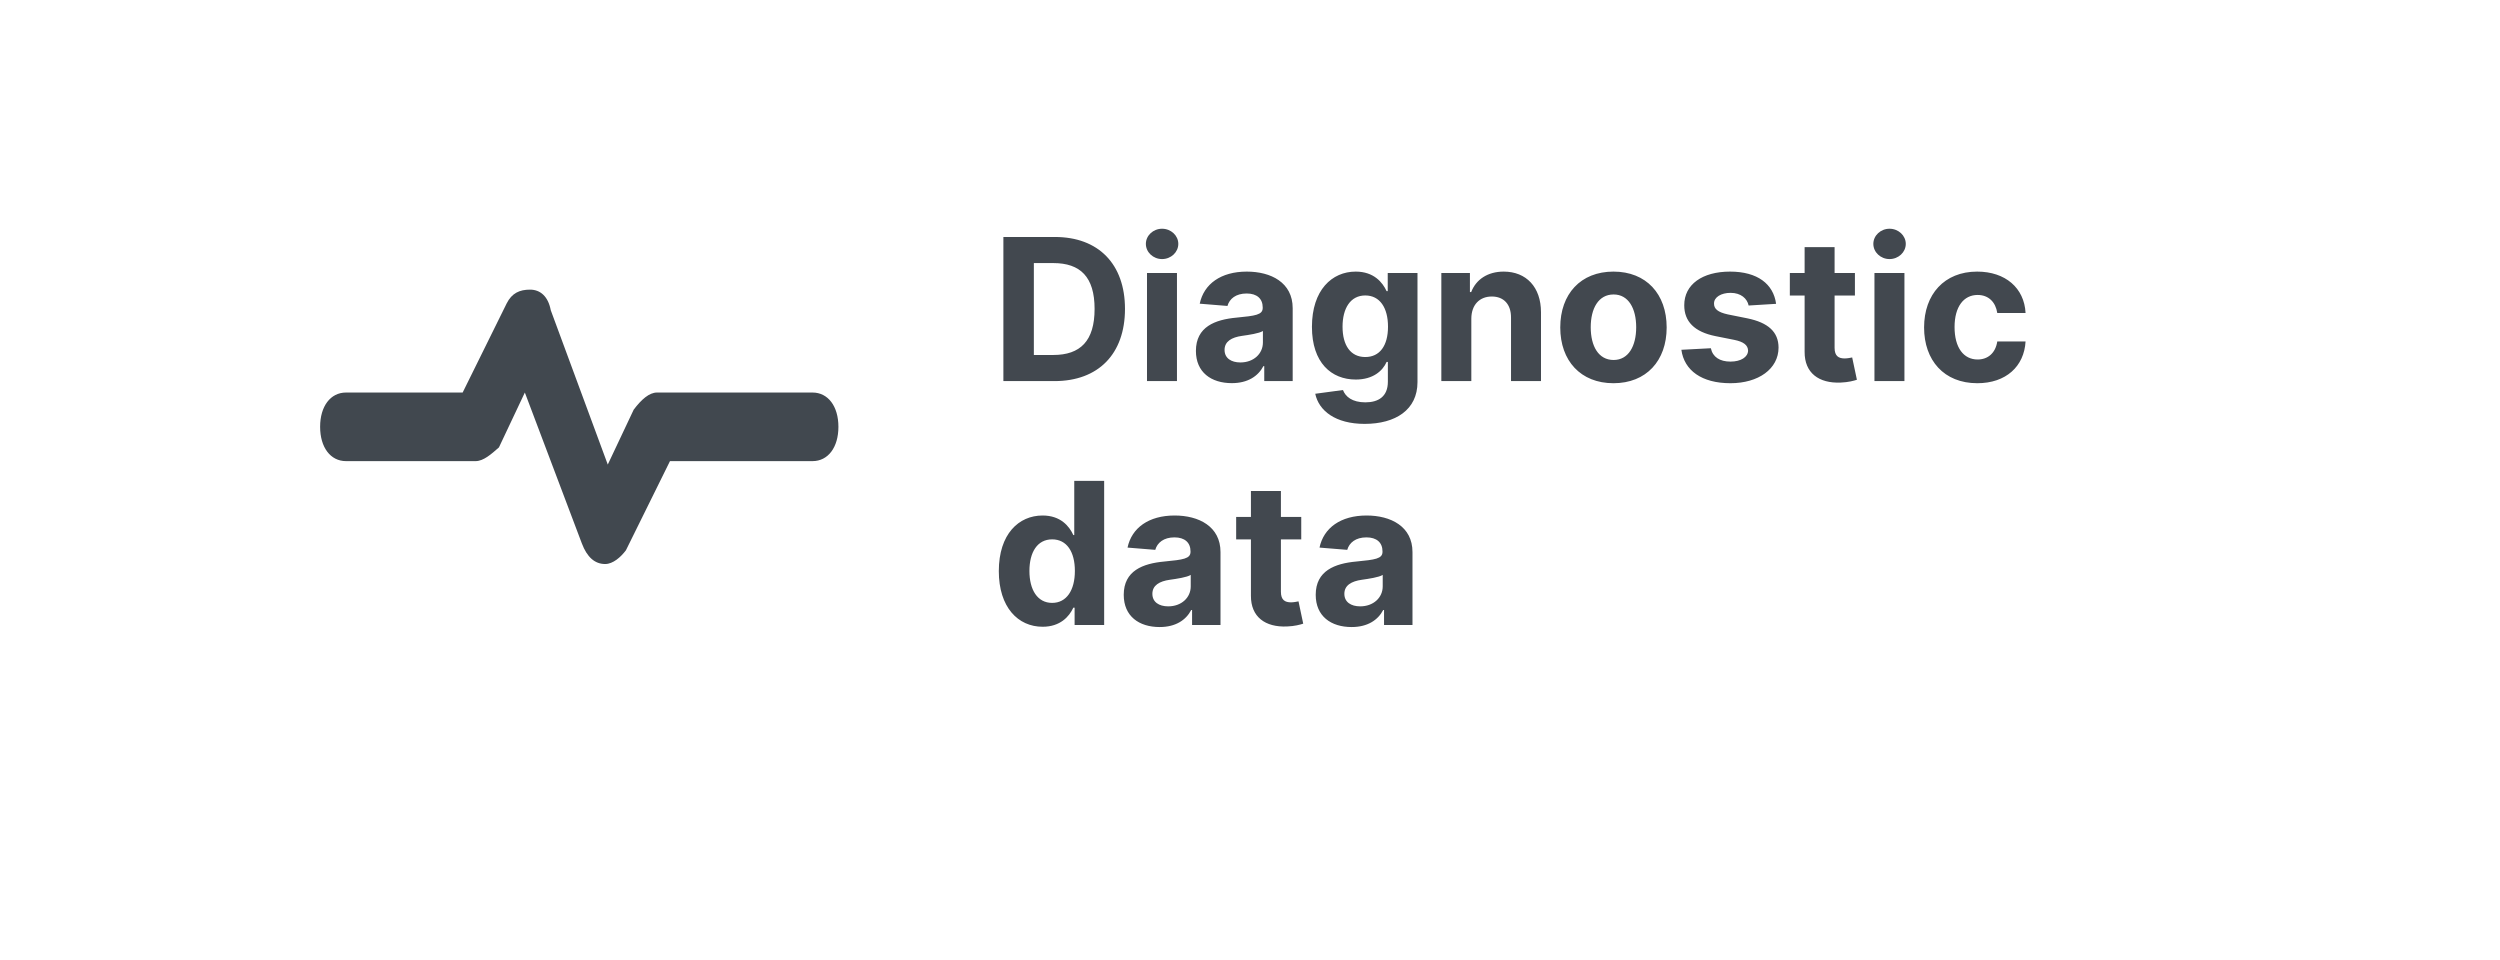 <svg width="164" height="63" viewBox="0 0 164 63" fill="none" xmlns="http://www.w3.org/2000/svg">
<g clip-path="url(#clip0_1278_25402)">
<path d="M39.7 37C39.02 37 38.51 36.55 38.17 35.65L34.43 25.75L32.73 29.35C32.22 29.8 31.71 30.25 31.2 30.25H22.7C21.68 30.25 21 29.35 21 28C21 26.65 21.68 25.75 22.7 25.75H30.35L33.24 19.9C33.58 19.225 34.09 19 34.77 19C35.45 19 35.96 19.45 36.13 20.35L39.87 30.475L41.57 26.875C42.08 26.2 42.59 25.75 43.1 25.75H53.3C54.32 25.75 55 26.65 55 28C55 29.35 54.32 30.25 53.3 30.25H43.95L41.06 36.1C40.72 36.55 40.21 37 39.7 37Z" fill="#41484F"/>
<path d="M69.173 25C72.054 25 73.799 23.218 73.799 20.264C73.799 17.318 72.054 15.546 69.201 15.546H65.822V25H69.173ZM67.821 23.287V17.258H69.095C70.868 17.258 71.805 18.163 71.805 20.264C71.805 22.373 70.868 23.287 69.09 23.287H67.821ZM75.243 25H77.209V17.909H75.243V25ZM76.231 16.995C76.817 16.995 77.297 16.547 77.297 15.998C77.297 15.453 76.817 15.005 76.231 15.005C75.649 15.005 75.169 15.453 75.169 15.998C75.169 16.547 75.649 16.995 76.231 16.995ZM80.807 25.134C81.855 25.134 82.533 24.677 82.88 24.017H82.935V25H84.8V20.217C84.8 18.528 83.369 17.817 81.79 17.817C80.091 17.817 78.974 18.629 78.702 19.922L80.521 20.07C80.654 19.599 81.075 19.253 81.781 19.253C82.45 19.253 82.834 19.59 82.834 20.171V20.199C82.834 20.656 82.349 20.716 81.116 20.836C79.713 20.965 78.452 21.436 78.452 23.02C78.452 24.423 79.454 25.134 80.807 25.134ZM81.37 23.777C80.765 23.777 80.331 23.495 80.331 22.955C80.331 22.401 80.788 22.129 81.481 22.032C81.91 21.972 82.612 21.87 82.847 21.713V22.466C82.847 23.209 82.233 23.777 81.37 23.777ZM89.52 27.807C91.547 27.807 92.987 26.884 92.987 25.069V17.909H91.035V19.1H90.961C90.698 18.523 90.121 17.817 88.934 17.817C87.378 17.817 86.063 19.026 86.063 21.441C86.063 23.8 87.341 24.898 88.939 24.898C90.07 24.898 90.702 24.331 90.961 23.744H91.044V25.041C91.044 26.016 90.421 26.394 89.567 26.394C88.699 26.394 88.26 26.016 88.099 25.586L86.28 25.831C86.515 26.948 87.609 27.807 89.52 27.807ZM89.562 23.421C88.597 23.421 88.071 22.655 88.071 21.431C88.071 20.227 88.588 19.382 89.562 19.382C90.518 19.382 91.053 20.19 91.053 21.431C91.053 22.683 90.508 23.421 89.562 23.421ZM96.519 20.901C96.524 19.986 97.068 19.451 97.862 19.451C98.652 19.451 99.127 19.968 99.123 20.836V25H101.089V20.485C101.089 18.832 100.12 17.817 98.643 17.817C97.59 17.817 96.828 18.334 96.51 19.16H96.427V17.909H94.552V25H96.519V20.901ZM105.843 25.139C107.994 25.139 109.333 23.666 109.333 21.482C109.333 19.285 107.994 17.817 105.843 17.817C103.692 17.817 102.353 19.285 102.353 21.482C102.353 23.666 103.692 25.139 105.843 25.139ZM105.852 23.615C104.86 23.615 104.352 22.706 104.352 21.468C104.352 20.231 104.86 19.317 105.852 19.317C106.826 19.317 107.334 20.231 107.334 21.468C107.334 22.706 106.826 23.615 105.852 23.615ZM116.512 19.931C116.336 18.625 115.284 17.817 113.493 17.817C111.678 17.817 110.483 18.657 110.487 20.023C110.483 21.085 111.152 21.773 112.537 22.05L113.765 22.295C114.384 22.419 114.665 22.646 114.674 23.001C114.665 23.421 114.208 23.721 113.52 23.721C112.819 23.721 112.352 23.421 112.232 22.844L110.298 22.946C110.483 24.303 111.637 25.139 113.516 25.139C115.353 25.139 116.669 24.201 116.673 22.803C116.669 21.778 115.999 21.164 114.624 20.882L113.34 20.624C112.68 20.48 112.435 20.254 112.44 19.913C112.435 19.488 112.916 19.211 113.525 19.211C114.208 19.211 114.614 19.585 114.711 20.042L116.512 19.931ZM121.683 17.909H120.349V16.21H118.383V17.909H117.413V19.386H118.383V23.079C118.373 24.469 119.32 25.157 120.746 25.097C121.254 25.078 121.614 24.977 121.813 24.912L121.503 23.449C121.406 23.467 121.199 23.514 121.014 23.514C120.622 23.514 120.349 23.366 120.349 22.821V19.386H121.683V17.909ZM122.964 25H124.931V17.909H122.964V25ZM123.952 16.995C124.539 16.995 125.019 16.547 125.019 15.998C125.019 15.453 124.539 15.005 123.952 15.005C123.371 15.005 122.891 15.453 122.891 15.998C122.891 16.547 123.371 16.995 123.952 16.995ZM129.71 25.139C131.598 25.139 132.785 24.03 132.877 22.401H131.021C130.906 23.158 130.407 23.583 129.733 23.583C128.815 23.583 128.219 22.812 128.219 21.454C128.219 20.116 128.819 19.349 129.733 19.349C130.454 19.349 130.915 19.825 131.021 20.531H132.877C132.794 18.892 131.552 17.817 129.701 17.817C127.55 17.817 126.22 19.308 126.22 21.482C126.22 23.638 127.527 25.139 129.71 25.139ZM68.398 41.115C69.543 41.115 70.138 40.455 70.41 39.864H70.494V41H72.433V31.546H70.471V35.1H70.41C70.147 34.523 69.579 33.817 68.393 33.817C66.837 33.817 65.522 35.026 65.522 37.464C65.522 39.837 66.782 41.115 68.398 41.115ZM69.021 39.55C68.056 39.55 67.53 38.692 67.53 37.455C67.53 36.227 68.047 35.382 69.021 35.382C69.977 35.382 70.512 36.19 70.512 37.455C70.512 38.719 69.967 39.55 69.021 39.55ZM76.072 41.134C77.119 41.134 77.798 40.677 78.144 40.017H78.2V41H80.065V36.217C80.065 34.528 78.634 33.817 77.055 33.817C75.356 33.817 74.239 34.629 73.966 35.922L75.785 36.07C75.919 35.599 76.339 35.252 77.046 35.252C77.715 35.252 78.098 35.59 78.098 36.171V36.199C78.098 36.656 77.613 36.716 76.381 36.836C74.977 36.965 73.717 37.436 73.717 39.02C73.717 40.423 74.719 41.134 76.072 41.134ZM76.635 39.777C76.03 39.777 75.596 39.495 75.596 38.955C75.596 38.401 76.053 38.129 76.746 38.032C77.175 37.972 77.876 37.87 78.112 37.713V38.466C78.112 39.209 77.498 39.777 76.635 39.777ZM85.362 33.909H84.028V32.21H82.061V33.909H81.092V35.386H82.061V39.08C82.052 40.469 82.999 41.157 84.425 41.097C84.933 41.078 85.293 40.977 85.491 40.912L85.182 39.449C85.085 39.467 84.877 39.514 84.693 39.514C84.3 39.514 84.028 39.366 84.028 38.821V35.386H85.362V33.909ZM88.665 41.134C89.713 41.134 90.392 40.677 90.738 40.017H90.793V41H92.659V36.217C92.659 34.528 91.227 33.817 89.648 33.817C87.95 33.817 86.832 34.629 86.56 35.922L88.379 36.07C88.513 35.599 88.933 35.252 89.639 35.252C90.309 35.252 90.692 35.59 90.692 36.171V36.199C90.692 36.656 90.207 36.716 88.975 36.836C87.571 36.965 86.311 37.436 86.311 39.02C86.311 40.423 87.313 41.134 88.665 41.134ZM89.228 39.777C88.624 39.777 88.19 39.495 88.19 38.955C88.19 38.401 88.647 38.129 89.339 38.032C89.769 37.972 90.47 37.87 90.706 37.713V38.466C90.706 39.209 90.092 39.777 89.228 39.777Z" fill="#42484F"/>
</g>
<defs>
<clipPath id="clip0_1278_25402">
<rect width="164" height="63" fill="white"/>
</clipPath>
</defs>
</svg>
